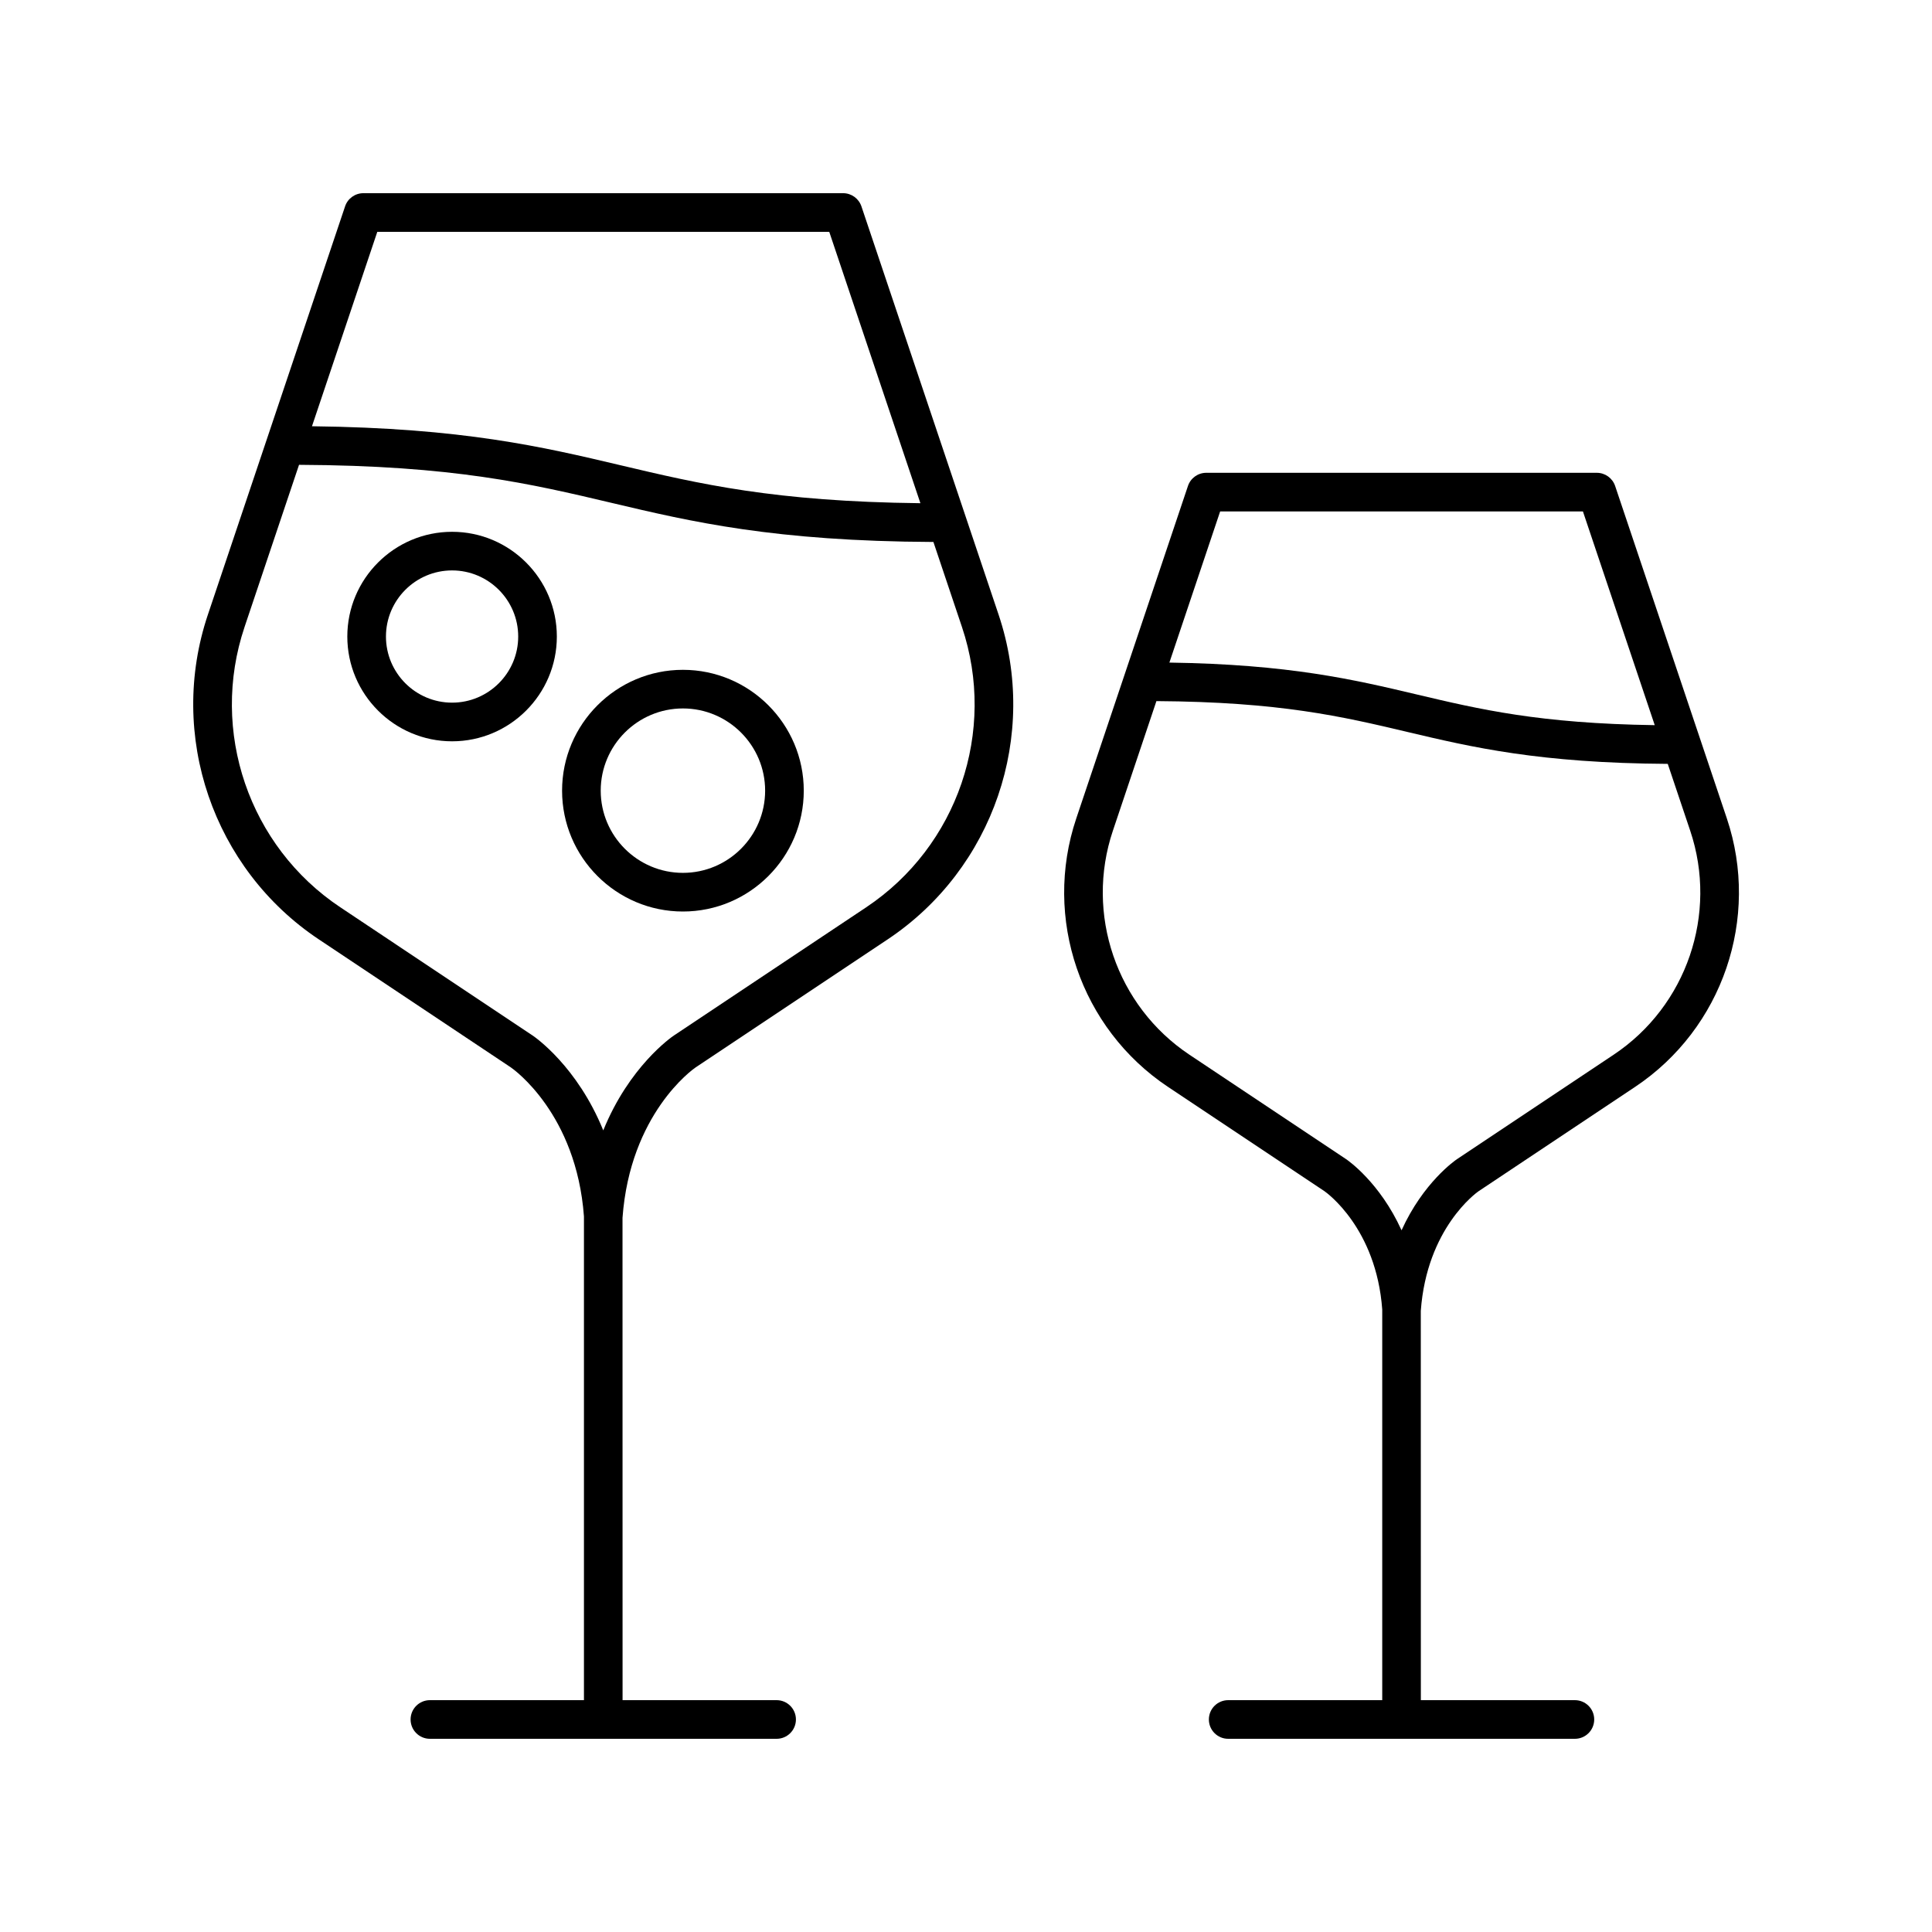 <?xml version="1.0" encoding="UTF-8"?>
<svg xmlns="http://www.w3.org/2000/svg" id="Layer_1" height="512" viewBox="0 0 100 100" width="512">
  <path d="m16.505 48.624 9.944 6.63c.138.095 3.386 2.396 3.776 7.708v.011 25.027h-7.973c-.553 0-1 .448-1 1s.447 1 1 1h17.945c.553 0 1-.448 1-1s-.447-1-1-1h-7.973l-.003-24.965c.393-5.386 3.641-7.687 3.77-7.776l9.953-6.636c5.479-3.652 7.841-10.563 5.744-16.806l-7.101-21.136c-.137-.407-.519-.682-.948-.682h-24.83c-.43 0-.812.274-.948.682l-7.102 21.136c-2.097 6.242.265 13.153 5.744 16.806zm3.024-36.624h23.393l4.718 14.046c-7.561-.085-11.438-.998-15.522-1.965-4.015-.95-8.168-1.929-15.97-2.018zm-6.872 20.455 2.821-8.396c7.996.038 11.979.976 16.179 1.97 4.131.978 8.409 1.985 16.656 2.023l1.479 4.404c1.811 5.388-.228 11.353-4.957 14.505l-9.958 6.639c-.125.084-2.308 1.596-3.652 4.909-1.345-3.313-3.529-4.826-3.658-4.912l-9.953-6.636c-4.729-3.152-6.768-9.117-4.957-14.505z"></path>
  <path d="m23.4 38.37c2.989 0 5.422-2.433 5.422-5.422s-2.433-5.422-5.422-5.422c-2.99 0-5.423 2.433-5.423 5.422s2.433 5.422 5.423 5.422zm0-8.845c1.887 0 3.422 1.535 3.422 3.422s-1.535 3.422-3.422 3.422c-1.888 0-3.423-1.535-3.423-3.422s1.535-3.422 3.423-3.422z"></path>
  <path d="m35.348 47.18c3.449 0 6.255-2.806 6.255-6.255s-2.806-6.255-6.255-6.255-6.255 2.806-6.255 6.255 2.806 6.255 6.255 6.255zm0-10.511c2.346 0 4.255 1.909 4.255 4.255s-1.909 4.255-4.255 4.255-4.255-1.909-4.255-4.255 1.909-4.255 4.255-4.255z"></path>
  <path d="m60.456 56.257 8.094 5.396c.109.076 2.684 1.91 2.994 6.124v.011 20.212h-7.973c-.553 0-1 .448-1 1s.447 1 1 1h17.945c.553 0 1-.448 1-1s-.447-1-1-1h-7.973l-.003-20.15c.312-4.287 2.888-6.121 2.987-6.19l8.104-5.402c4.53-3.02 6.483-8.734 4.75-13.896l-5.782-17.208c-.137-.407-.519-.682-.948-.682h-20.215c-.43 0-.812.274-.948.682l-5.781 17.208c-1.734 5.161.219 10.875 4.749 13.896zm2.699-29.786h18.777l3.717 11.063c-5.969-.086-9.068-.819-12.336-1.593-3.235-.766-6.576-1.555-12.786-1.646zm-5.552 16.526 2.253-6.708c6.398.041 9.611.796 12.996 1.598 3.351.793 6.822 1.61 13.471 1.651l1.162 3.459c1.447 4.307-.183 9.075-3.963 11.595l-8.108 5.406c-.099.066-1.747 1.208-2.87 3.682-1.123-2.475-2.772-3.617-2.875-3.686l-8.104-5.402c-3.78-2.521-5.409-7.289-3.962-11.595z"></path>
</svg>
